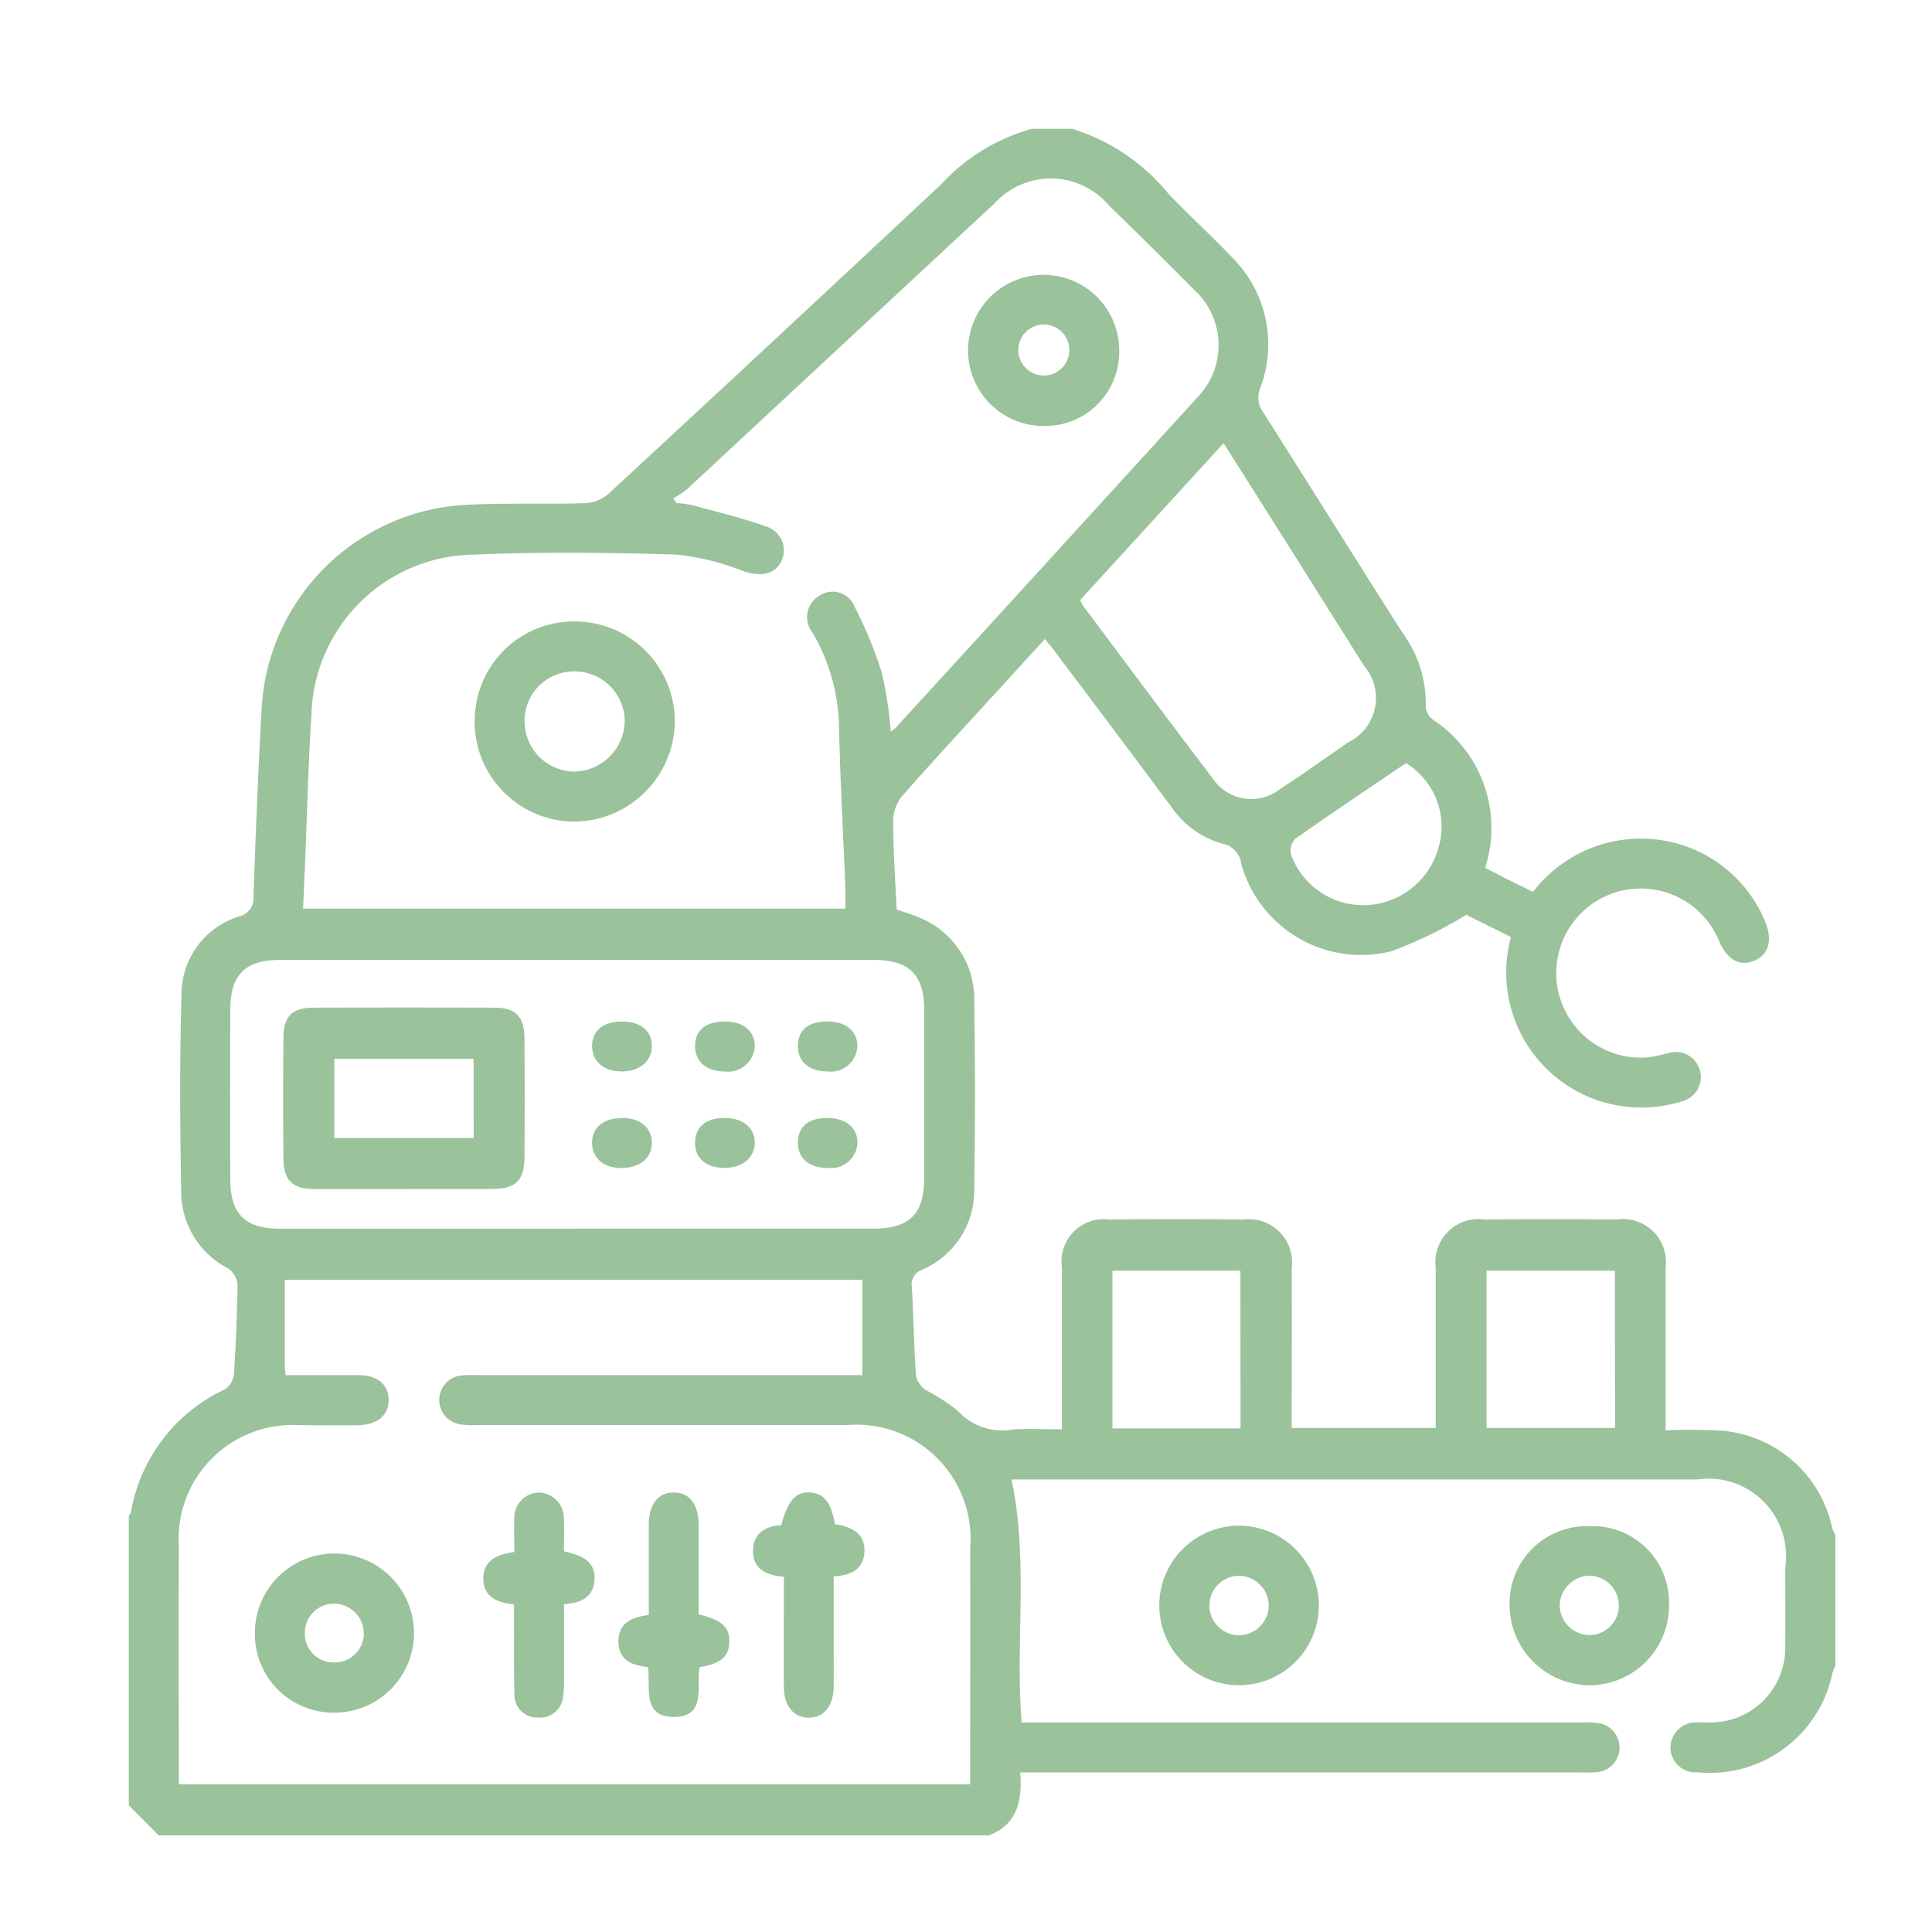 <svg xmlns="http://www.w3.org/2000/svg" xmlns:xlink="http://www.w3.org/1999/xlink" width="60" height="60" viewBox="0 0 60 60">
  <defs>
    <clipPath id="clip-path">
      <rect id="Rectangle_3131" data-name="Rectangle 3131" width="53" height="53" fill="#368637"/>
    </clipPath>
  </defs>
  <g id="Group_50247" data-name="Group 50247" transform="translate(-1378 -1582)">
    <g id="Group_50072" data-name="Group 50072" transform="translate(1382 1586)" opacity="0.501">
      <g id="Group_50071" data-name="Group 50071" clip-path="url(#clip-path)">
        <path id="Path_83797" data-name="Path 83797" d="M29.295,0a6.221,6.221,0,0,1,2.988,2.012c.628.664,1.31,1.276,1.939,1.939a3.814,3.814,0,0,1,.913,4.105.776.776,0,0,0,.1.755c1.45,2.285,2.881,4.582,4.336,6.864a3.687,3.687,0,0,1,.706,2.276.566.566,0,0,0,.224.4,4.02,4.02,0,0,1,1.622,4.6c.239.123.491.256.746.384s.489.24.74.362a4.229,4.229,0,0,1,3.494-1.651,4.167,4.167,0,0,1,3.725,2.6c.223.569.1,1-.345,1.189s-.831-.021-1.086-.585a2.626,2.626,0,1,0-2.191,3.584c.187-.024.372-.072.557-.114a.78.78,0,1,1,.425,1.495A4.194,4.194,0,0,1,42.924,25.1l-1.387-.689a13.339,13.339,0,0,1-2.315,1.127,3.861,3.861,0,0,1-4.678-2.729.712.712,0,0,0-.575-.605,2.867,2.867,0,0,1-1.6-1.158Q30.589,18.66,28.8,16.286c-.1-.135-.209-.266-.347-.442-.42.457-.813.884-1.2,1.313-1.082,1.184-2.174,2.36-3.235,3.563a1.253,1.253,0,0,0-.281.769c0,.912.067,1.824.11,2.758.243.086.491.152.72.258a2.713,2.713,0,0,1,1.689,2.57q.046,2.923,0,5.848a2.679,2.679,0,0,1-1.617,2.509.488.488,0,0,0-.319.554c.05.913.064,1.828.127,2.739a.736.736,0,0,0,.307.446,5.816,5.816,0,0,1,.989.645,1.88,1.88,0,0,0,1.713.579c.48-.032.963-.006,1.522-.006v-.582c0-1.484,0-2.967,0-4.451a1.313,1.313,0,0,1,1.455-1.485q2.1-.017,4.192,0a1.346,1.346,0,0,1,1.491,1.518c.007,1.638,0,3.276,0,4.957h4.471v-.525c0-1.484,0-2.967,0-4.451a1.34,1.34,0,0,1,1.5-1.5q2.07-.013,4.14,0a1.336,1.336,0,0,1,1.5,1.5c0,1.484,0,2.967,0,4.451v.6a17.1,17.1,0,0,1,1.734.009A3.831,3.831,0,0,1,52.9,43.452a1.638,1.638,0,0,0,.1.231v4.037a2.255,2.255,0,0,0-.091.239,3.888,3.888,0,0,1-4.19,3.081.775.775,0,0,1-.842-.781.791.791,0,0,1,.813-.768c.12-.009.241,0,.362,0a2.318,2.318,0,0,0,2.391-2.381c.01-.811,0-1.621,0-2.432a2.407,2.407,0,0,0-2.73-2.732h-21.3c.536,2.527.113,5.034.315,7.546h.647q8.358,0,16.715,0a2.451,2.451,0,0,1,.617.034.767.767,0,0,1-.1,1.509,4.187,4.187,0,0,1-.517.009H27.684c.07.9-.1,1.62-.977,1.959H.932L0,52.068V43.063c.021-.026.057-.05.062-.079a5.18,5.18,0,0,1,2.925-3.838.655.655,0,0,0,.278-.472c.063-.929.1-1.86.113-2.791a.7.7,0,0,0-.3-.493,2.689,2.689,0,0,1-1.448-2.252c-.04-2.1-.053-4.209.007-6.311a2.537,2.537,0,0,1,1.794-2.368.577.577,0,0,0,.44-.626c.074-1.982.147-3.965.261-5.945a6.71,6.71,0,0,1,6.1-6.193c1.305-.091,2.621-.027,3.93-.068a1.2,1.2,0,0,0,.724-.282Q20.075,6.55,25.231,1.721A5.976,5.976,0,0,1,28.053,0ZM22.779,35.744H4.845c0,.908,0,1.786,0,2.663,0,.083.013.165.024.3.773,0,1.527,0,2.281,0,.57,0,.912.292.921.754.009.482-.345.788-.94.8s-1.207,0-1.811,0a3.542,3.542,0,0,0-3.767,3.752q-.006,3.1,0,6.209v1.191H26.13v-.5c0-2.277.005-4.554,0-6.83a3.544,3.544,0,0,0-3.844-3.825q-5.743,0-11.487,0a2.259,2.259,0,0,1-.565-.035.765.765,0,0,1,.1-1.507,4.328,4.328,0,0,1,.517-.01H22.779ZM5.413,24.218h16.84c0-.243.007-.448,0-.652-.065-1.62-.153-3.239-.194-4.859a6.01,6.01,0,0,0-.823-3.055.772.772,0,0,1,.229-1.163.736.736,0,0,1,1.082.366,12.785,12.785,0,0,1,.839,2.042,12.869,12.869,0,0,1,.279,1.82,1.063,1.063,0,0,0,.143-.106q4.7-5.136,9.385-10.278a2.325,2.325,0,0,0-.125-3.348q-1.31-1.324-2.647-2.622a2.358,2.358,0,0,0-3.536-.045q-4.777,4.436-9.55,8.877a2.994,2.994,0,0,1-.426.28l.1.147a3.653,3.653,0,0,1,.5.068c.76.209,1.53.39,2.27.657a.77.77,0,0,1,.483,1.085c-.2.41-.627.485-1.158.312a7.836,7.836,0,0,0-2.085-.519c-2.1-.067-4.21-.09-6.31,0A5.11,5.11,0,0,0,5.672,18.2c-.1,1.548-.135,3.1-.2,4.652-.018.443-.039.887-.06,1.362m8.494,9.942h9.209c1.14,0,1.587-.449,1.589-1.6q0-2.587,0-5.173c0-1.113-.462-1.572-1.576-1.572q-9.209,0-18.418,0c-1.091,0-1.554.455-1.558,1.533q-.01,2.638,0,5.277c0,1.084.465,1.538,1.546,1.538q4.6,0,9.209,0M34,9.762l-4.45,4.869a1.064,1.064,0,0,0,.08.174c1.343,1.794,2.679,3.594,4.038,5.377a1.436,1.436,0,0,0,2.064.337c.721-.472,1.425-.97,2.133-1.461a1.536,1.536,0,0,0,.491-2.388q-1.76-2.8-3.528-5.6c-.265-.42-.532-.84-.828-1.308m.522,25.7H30.548v4.9h3.978Zm11.63,0H42.166v4.884h3.991ZM39.662,19.7c-1.161.788-2.3,1.552-3.427,2.343a.543.543,0,0,0-.147.482,2.387,2.387,0,0,0,2.359,1.584,2.433,2.433,0,0,0,2.226-1.781A2.311,2.311,0,0,0,39.662,19.7" fill="#368637"/>
        <path id="Path_83798" data-name="Path 83798" d="M315.637,316.9a2.469,2.469,0,0,1-2.493,2.489,2.5,2.5,0,0,1-2.458-2.485,2.4,2.4,0,0,1,2.506-2.453,2.365,2.365,0,0,1,2.444,2.449m-1.555.036a.931.931,0,0,0-.891-.949.949.949,0,0,0-.948.9.939.939,0,0,0,.9.945.921.921,0,0,0,.938-.9" transform="translate(-267.805 -271.053)" fill="#368637"/>
        <path id="Path_83799" data-name="Path 83799" d="M236.82,316.777a2.477,2.477,0,1,1-2.481-2.459,2.48,2.48,0,0,1,2.481,2.459m-1.555.034a.934.934,0,0,0-.906-.937.923.923,0,1,0-.026,1.846.929.929,0,0,0,.931-.909" transform="translate(-199.863 -270.936)" fill="#368637"/>
        <path id="Path_83800" data-name="Path 83800" d="M30.846,325.52a2.442,2.442,0,0,1-2.482-2.436,2.471,2.471,0,1,1,2.482,2.436m.9-2.451a.925.925,0,0,0-.906-.932.9.9,0,0,0-.923.9.889.889,0,0,0,.9.924.909.909,0,0,0,.933-.9" transform="translate(-24.449 -276.332)" fill="#368637"/>
        <path id="Path_83801" data-name="Path 83801" d="M112.669,310.637c.731.174.971.406.947.878-.022.441-.262.646-.923.76-.108.6.229,1.573-.835,1.544-.967-.027-.677-.931-.768-1.547-.493-.051-.9-.207-.918-.778-.014-.606.421-.766.943-.845,0-.94,0-1.869,0-2.8,0-.637.3-1.009.787-1s.762.373.764,1.023c0,.912,0,1.824,0,2.763" transform="translate(-94.967 -264.499)" fill="#368637"/>
        <path id="Path_83802" data-name="Path 83802" d="M141.394,309.461c-.561-.04-.952-.255-.95-.8s.381-.77.88-.8c.2-.77.449-1.045.9-1.015.423.029.648.311.764.985.493.073.948.262.918.869-.026.516-.4.723-.955.751,0,.759,0,1.509,0,2.259,0,.4.006.792,0,1.187-.013.594-.322.956-.789.944-.452-.012-.751-.36-.757-.928-.011-.98,0-1.961,0-2.942v-.515" transform="translate(-121.06 -264.496)" fill="#368637"/>
        <path id="Path_83803" data-name="Path 83803" d="M80.728,310.331c-.557-.055-.958-.252-.96-.805s.409-.746.963-.824c0-.34-.012-.678,0-1.015a.783.783,0,0,1,.74-.831.8.8,0,0,1,.8.832c.019.324,0,.65,0,.992.5.117.969.266.952.858-.016.544-.4.755-.949.781,0,.775,0,1.511,0,2.247a3.828,3.828,0,0,1-.027.617.717.717,0,0,1-.79.659.7.7,0,0,1-.722-.729c-.02-.653-.011-1.307-.013-1.961,0-.256,0-.512,0-.821" transform="translate(-68.758 -264.503)" fill="#368637"/>
        <path id="Path_83804" data-name="Path 83804" d="M77.843,113.926a3.077,3.077,0,0,1,3.1-3.071,3.109,3.109,0,0,1,3.114,3.128,3.147,3.147,0,0,1-3.119,3.088,3.11,3.11,0,0,1-3.1-3.145m3.108-1.519a1.53,1.53,0,0,0-1.555,1.527,1.561,1.561,0,0,0,1.566,1.583,1.6,1.6,0,0,0,1.545-1.569,1.561,1.561,0,0,0-1.556-1.542" transform="translate(-67.099 -95.555)" fill="#368637"/>
        <path id="Path_83805" data-name="Path 83805" d="M193.578,35.212a2.3,2.3,0,0,1-2.295,2.362,2.347,2.347,0,1,1,2.295-2.362m-1.55.037a.792.792,0,1,0-1.583-.015.792.792,0,0,0,1.583.015" transform="translate(-162.82 -28.344)" fill="#368637"/>
        <path id="Path_83806" data-name="Path 83806" d="M38.49,203.3c-.931,0-1.862,0-2.793,0-.67,0-.951-.27-.957-.936q-.018-1.887,0-3.775c.006-.651.272-.918.915-.921q2.819-.013,5.637,0c.666,0,.93.276.935.958q.014,1.836,0,3.672c0,.736-.271,1-1,1-.914,0-1.827,0-2.741,0m2.159-4.041H36.322v2.46h4.327Z" transform="translate(-29.938 -170.374)" fill="#368637"/>
        <path id="Path_83807" data-name="Path 83807" d="M105.187,200.866c.561,0,.91.293.914.757s-.38.8-.948.794c-.55-.006-.9-.308-.91-.776-.006-.489.346-.779.944-.775" transform="translate(-89.855 -173.142)" fill="#368637"/>
        <path id="Path_83808" data-name="Path 83808" d="M128.356,222.57c.55.006.911.307.914.764,0,.472-.387.794-.955.787s-.9-.3-.9-.776c0-.5.338-.781.941-.775" transform="translate(-109.829 -191.851)" fill="#368637"/>
        <path id="Path_83809" data-name="Path 83809" d="M105.179,222.57c.555,0,.912.3.92.755.009.481-.369.8-.942.8-.555,0-.907-.3-.916-.766-.01-.487.349-.788.938-.785" transform="translate(-89.854 -191.851)" fill="#368637"/>
        <path id="Path_83810" data-name="Path 83810" d="M128.322,202.419c-.553,0-.9-.3-.911-.769-.011-.5.328-.785.931-.782.557,0,.914.292.924.75a.831.831,0,0,1-.943.8" transform="translate(-109.825 -173.144)" fill="#368637"/>
        <path id="Path_83811" data-name="Path 83811" d="M151.45,222.568c.586,0,.954.3.947.779a.818.818,0,0,1-.914.773c-.583.006-.941-.3-.936-.791s.331-.756.9-.76" transform="translate(-129.768 -191.849)" fill="#368637"/>
        <path id="Path_83812" data-name="Path 83812" d="M151.483,202.417c-.576.007-.941-.3-.936-.795s.329-.753.9-.757c.592,0,.954.293.947.775a.825.825,0,0,1-.915.777" transform="translate(-129.768 -173.142)" fill="#368637"/>
      </g>
    </g>
    <rect id="Rectangle_3180" data-name="Rectangle 3180" width="60" height="60" transform="translate(1378 1582)" fill="none"/>
  </g>
</svg>
